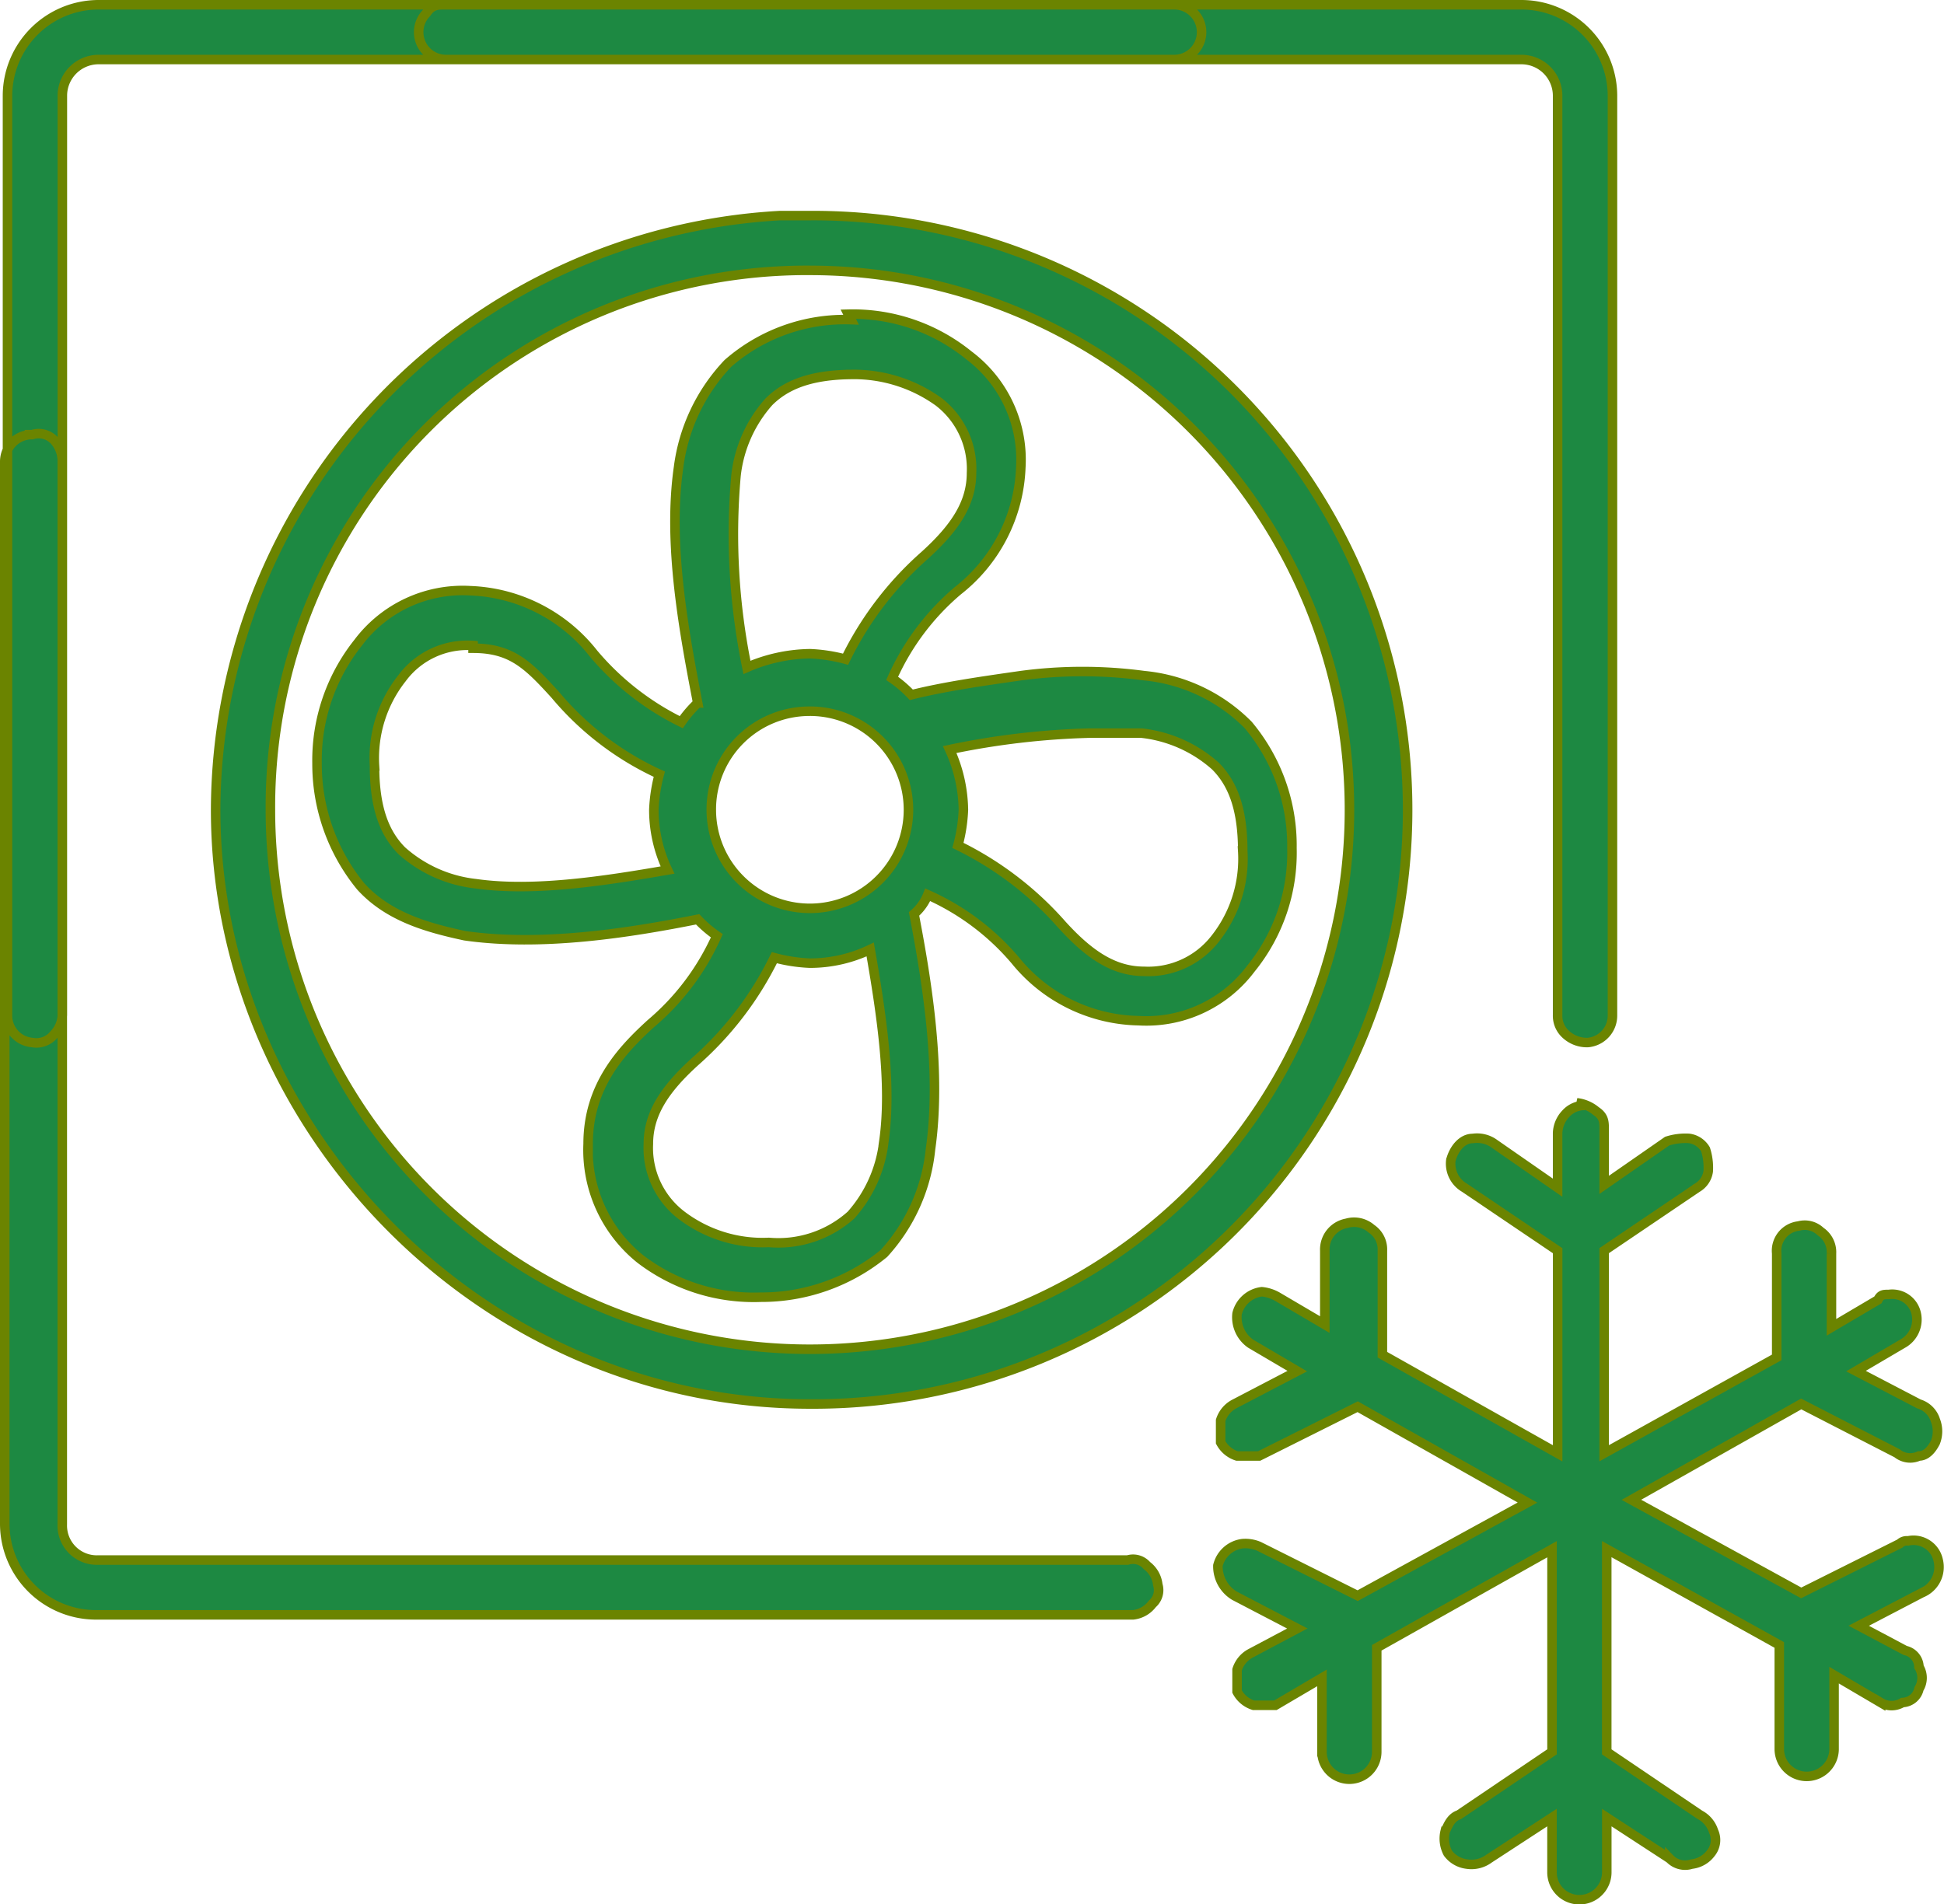 <svg xmlns="http://www.w3.org/2000/svg" width="102.164" height="100.099" viewBox="0 0 102.164 100.099">
  <g id="noun-hvac-7897879" transform="translate(504.763 441.75)">
    <path id="Path_41" data-name="Path 41" d="M49.173,35.7c-.432,0-.72,0-1.008.432a1.439,1.439,0,0,0,1.008,2.447h56.564a1.905,1.905,0,0,1,1.871,1.871V88.81h0a1.307,1.307,0,0,0,.432,1.007,1.634,1.634,0,0,0,1.151.432,1.42,1.42,0,0,0,1.3-1.439V40.45a4.792,4.792,0,0,0-4.75-4.75H49.173ZM66.732,46.783A31.388,31.388,0,0,0,37.083,78.015c0,16.7,13.961,31.233,31.233,31.233a31.233,31.233,0,1,0,0-62.465H66.732Zm1.583,2.879A28.354,28.354,0,1,1,39.961,78.015,28.2,28.2,0,0,1,68.315,49.661Zm2.159,2.591A9.333,9.333,0,0,0,64,54.555a9.727,9.727,0,0,0-2.591,5.469c-.576,4.03.288,8.636,1.008,12.378a6.26,6.26,0,0,0-.864,1.008,14.24,14.24,0,0,1-4.606-3.6,8.64,8.64,0,0,0-6.477-3.31,6.863,6.863,0,0,0-5.9,2.735,9.929,9.929,0,0,0-2.159,6.333,10.157,10.157,0,0,0,2.3,6.477c1.439,1.583,3.454,2.159,5.469,2.591,4.03.576,8.636-.144,12.234-.864a6.26,6.26,0,0,0,1.008.864,12.916,12.916,0,0,1-3.454,4.606c-1.583,1.439-3.31,3.31-3.31,6.333a7.347,7.347,0,0,0,2.735,6.045,9.81,9.81,0,0,0,6.333,2.015,10.157,10.157,0,0,0,6.477-2.3,9.545,9.545,0,0,0,2.447-5.469c.576-4.03-.144-8.636-.864-12.378a2.582,2.582,0,0,0,.72-1.007,12.916,12.916,0,0,1,4.606,3.454A8.536,8.536,0,0,0,85.587,89.1a6.863,6.863,0,0,0,5.9-2.735,9.652,9.652,0,0,0,2.159-6.333,9.869,9.869,0,0,0-2.3-6.477,8.88,8.88,0,0,0-5.469-2.591,24.389,24.389,0,0,0-6.477,0c-2.015.288-4.03.576-5.757,1.008a6.26,6.26,0,0,0-1.008-.864A12.916,12.916,0,0,1,76.087,66.5a8.64,8.64,0,0,0,3.31-6.477,6.863,6.863,0,0,0-2.735-5.9,9.652,9.652,0,0,0-6.333-2.159h0Zm0,2.879A7.634,7.634,0,0,1,75.08,56.57a4.452,4.452,0,0,1,1.727,3.742c0,1.583-.864,2.879-2.447,4.318A17.514,17.514,0,0,0,70.186,70.1a8.424,8.424,0,0,0-1.871-.288,8.538,8.538,0,0,0-3.31.72,34.734,34.734,0,0,1-.576-10.075,6.977,6.977,0,0,1,1.727-3.886c.864-.864,2.159-1.439,4.462-1.439h-.144ZM27.3,58.3h0A1.42,1.42,0,0,0,26,59.736v55.845a4.792,4.792,0,0,0,4.75,4.75H85.3a1.457,1.457,0,0,0,1.008-.576.954.954,0,0,0,.288-1.008,1.457,1.457,0,0,0-.576-1.008.954.954,0,0,0-1.007-.288H30.894a1.814,1.814,0,0,1-1.871-1.871V59.736a1.634,1.634,0,0,0-.432-1.151,1.119,1.119,0,0,0-1.151-.288H27.3ZM50.612,69.523c2.015,0,2.879.864,4.318,2.447A15.608,15.608,0,0,0,60.4,76.144a8.424,8.424,0,0,0-.288,1.871,7.327,7.327,0,0,0,.72,3.166c-3.31.576-7.053,1.151-10.075.72a6.977,6.977,0,0,1-3.886-1.727c-.864-.864-1.439-2.159-1.439-4.462a6.759,6.759,0,0,1,1.439-4.606,4.277,4.277,0,0,1,3.742-1.727h0Zm17.7,3.31a5.181,5.181,0,1,1-5.181,5.181A5.16,5.16,0,0,1,68.315,72.834ZM83,73.985h2.735a6.977,6.977,0,0,1,3.886,1.727c.864.864,1.439,2.159,1.439,4.462a6.759,6.759,0,0,1-1.439,4.606,4.452,4.452,0,0,1-3.742,1.727c-1.583,0-2.879-.864-4.318-2.447a17.513,17.513,0,0,0-5.469-4.174,8.424,8.424,0,0,0,.288-1.871,7.844,7.844,0,0,0-.72-3.166A40.94,40.94,0,0,1,83,73.985h0ZM71.482,85.356c.576,3.31,1.151,7.053.72,10.075a6.977,6.977,0,0,1-1.727,3.886,5.721,5.721,0,0,1-4.318,1.439,7.034,7.034,0,0,1-4.606-1.439,4.452,4.452,0,0,1-1.727-3.742c0-1.583.864-2.879,2.447-4.318a17.514,17.514,0,0,0,4.174-5.469,8.424,8.424,0,0,0,1.871.288,7.327,7.327,0,0,0,3.166-.72h0Zm37.566,8.2h0a1.307,1.307,0,0,0-1.007.432A1.555,1.555,0,0,0,107.608,95v2.879l-3.31-2.3a1.551,1.551,0,0,0-1.151-.288c-.576,0-1.007.576-1.151,1.151a1.462,1.462,0,0,0,.72,1.439l4.894,3.31v10.651L98.4,106.657v-5.469a1.309,1.309,0,0,0-.576-1.151,1.381,1.381,0,0,0-1.3-.288,1.4,1.4,0,0,0-1.151,1.439v3.886l-2.447-1.439a2.046,2.046,0,0,0-.864-.288,1.53,1.53,0,0,0-1.3,1.151,1.688,1.688,0,0,0,.72,1.583l2.447,1.439-3.31,1.727a1.474,1.474,0,0,0-.72.864v1.151a1.474,1.474,0,0,0,.864.72H91.92l5.181-2.591,8.924,5.038L97.1,119.323l-5.181-2.591h0a1.825,1.825,0,0,0-.864-.144,1.53,1.53,0,0,0-1.3,1.151,1.806,1.806,0,0,0,.864,1.583l3.31,1.727-2.447,1.3a1.474,1.474,0,0,0-.72.864v1.151a1.474,1.474,0,0,0,.864.72h1.151l2.447-1.439v3.886a1.439,1.439,0,0,0,2.879,0v-5.469l9.211-5.181v10.651l-4.894,3.31c-.432.144-.576.576-.72.864a1.624,1.624,0,0,0,.144,1.151,1.457,1.457,0,0,0,1.008.576,1.551,1.551,0,0,0,1.151-.288l3.31-2.159v2.879a1.439,1.439,0,0,0,2.879,0v-2.879l3.31,2.159h0a1.119,1.119,0,0,0,1.151.288,1.457,1.457,0,0,0,1.007-.576,1.087,1.087,0,0,0,.144-1.151,1.474,1.474,0,0,0-.72-.864l-4.894-3.31V116.876l9.068,5.038v5.469a1.439,1.439,0,0,0,2.879,0V123.5l2.447,1.439a1.1,1.1,0,0,0,1.151,0,.912.912,0,0,0,.864-.72,1.1,1.1,0,0,0,0-1.151.912.912,0,0,0-.72-.864l-2.447-1.3,3.31-1.727h0a1.468,1.468,0,0,0,.864-1.727,1.326,1.326,0,0,0-1.583-1.007.529.529,0,0,0-.432.144l-5.181,2.591-8.924-4.894,8.924-5.038,5.038,2.591h0a1.087,1.087,0,0,0,1.151.144c.432,0,.72-.432.864-.72a1.577,1.577,0,0,0,0-1.151,1.3,1.3,0,0,0-.864-.864l-3.31-1.727,2.447-1.439h0a1.447,1.447,0,0,0,.72-1.583,1.291,1.291,0,0,0-1.439-1.007c-.288,0-.432,0-.576.288L122,105.218v-3.886a1.309,1.309,0,0,0-.576-1.151,1.2,1.2,0,0,0-1.151-.288,1.308,1.308,0,0,0-1.151,1.439V106.8l-9.068,5.038V101.188l4.894-3.31a1.183,1.183,0,0,0,.576-.864,3.169,3.169,0,0,0-.144-1.151,1.183,1.183,0,0,0-.864-.576,3.169,3.169,0,0,0-1.151.144l-3.31,2.3V94.855h0c0-.432,0-.72-.432-1.007a1.913,1.913,0,0,0-1.007-.432h0ZM87.458,35.7H30.894a4.792,4.792,0,0,0-4.75,4.75V88.81a1.42,1.42,0,0,0,1.3,1.439,1.193,1.193,0,0,0,1.151-.432,1.555,1.555,0,0,0,.432-1.007h0V40.45a1.905,1.905,0,0,1,1.871-1.871H87.458a1.439,1.439,0,0,0,0-2.879Z" transform="translate(-530.513 -477.2)" fill="#1d8942" stroke="#6b8400" stroke-width="0.5"/>
  </g>
</svg>

